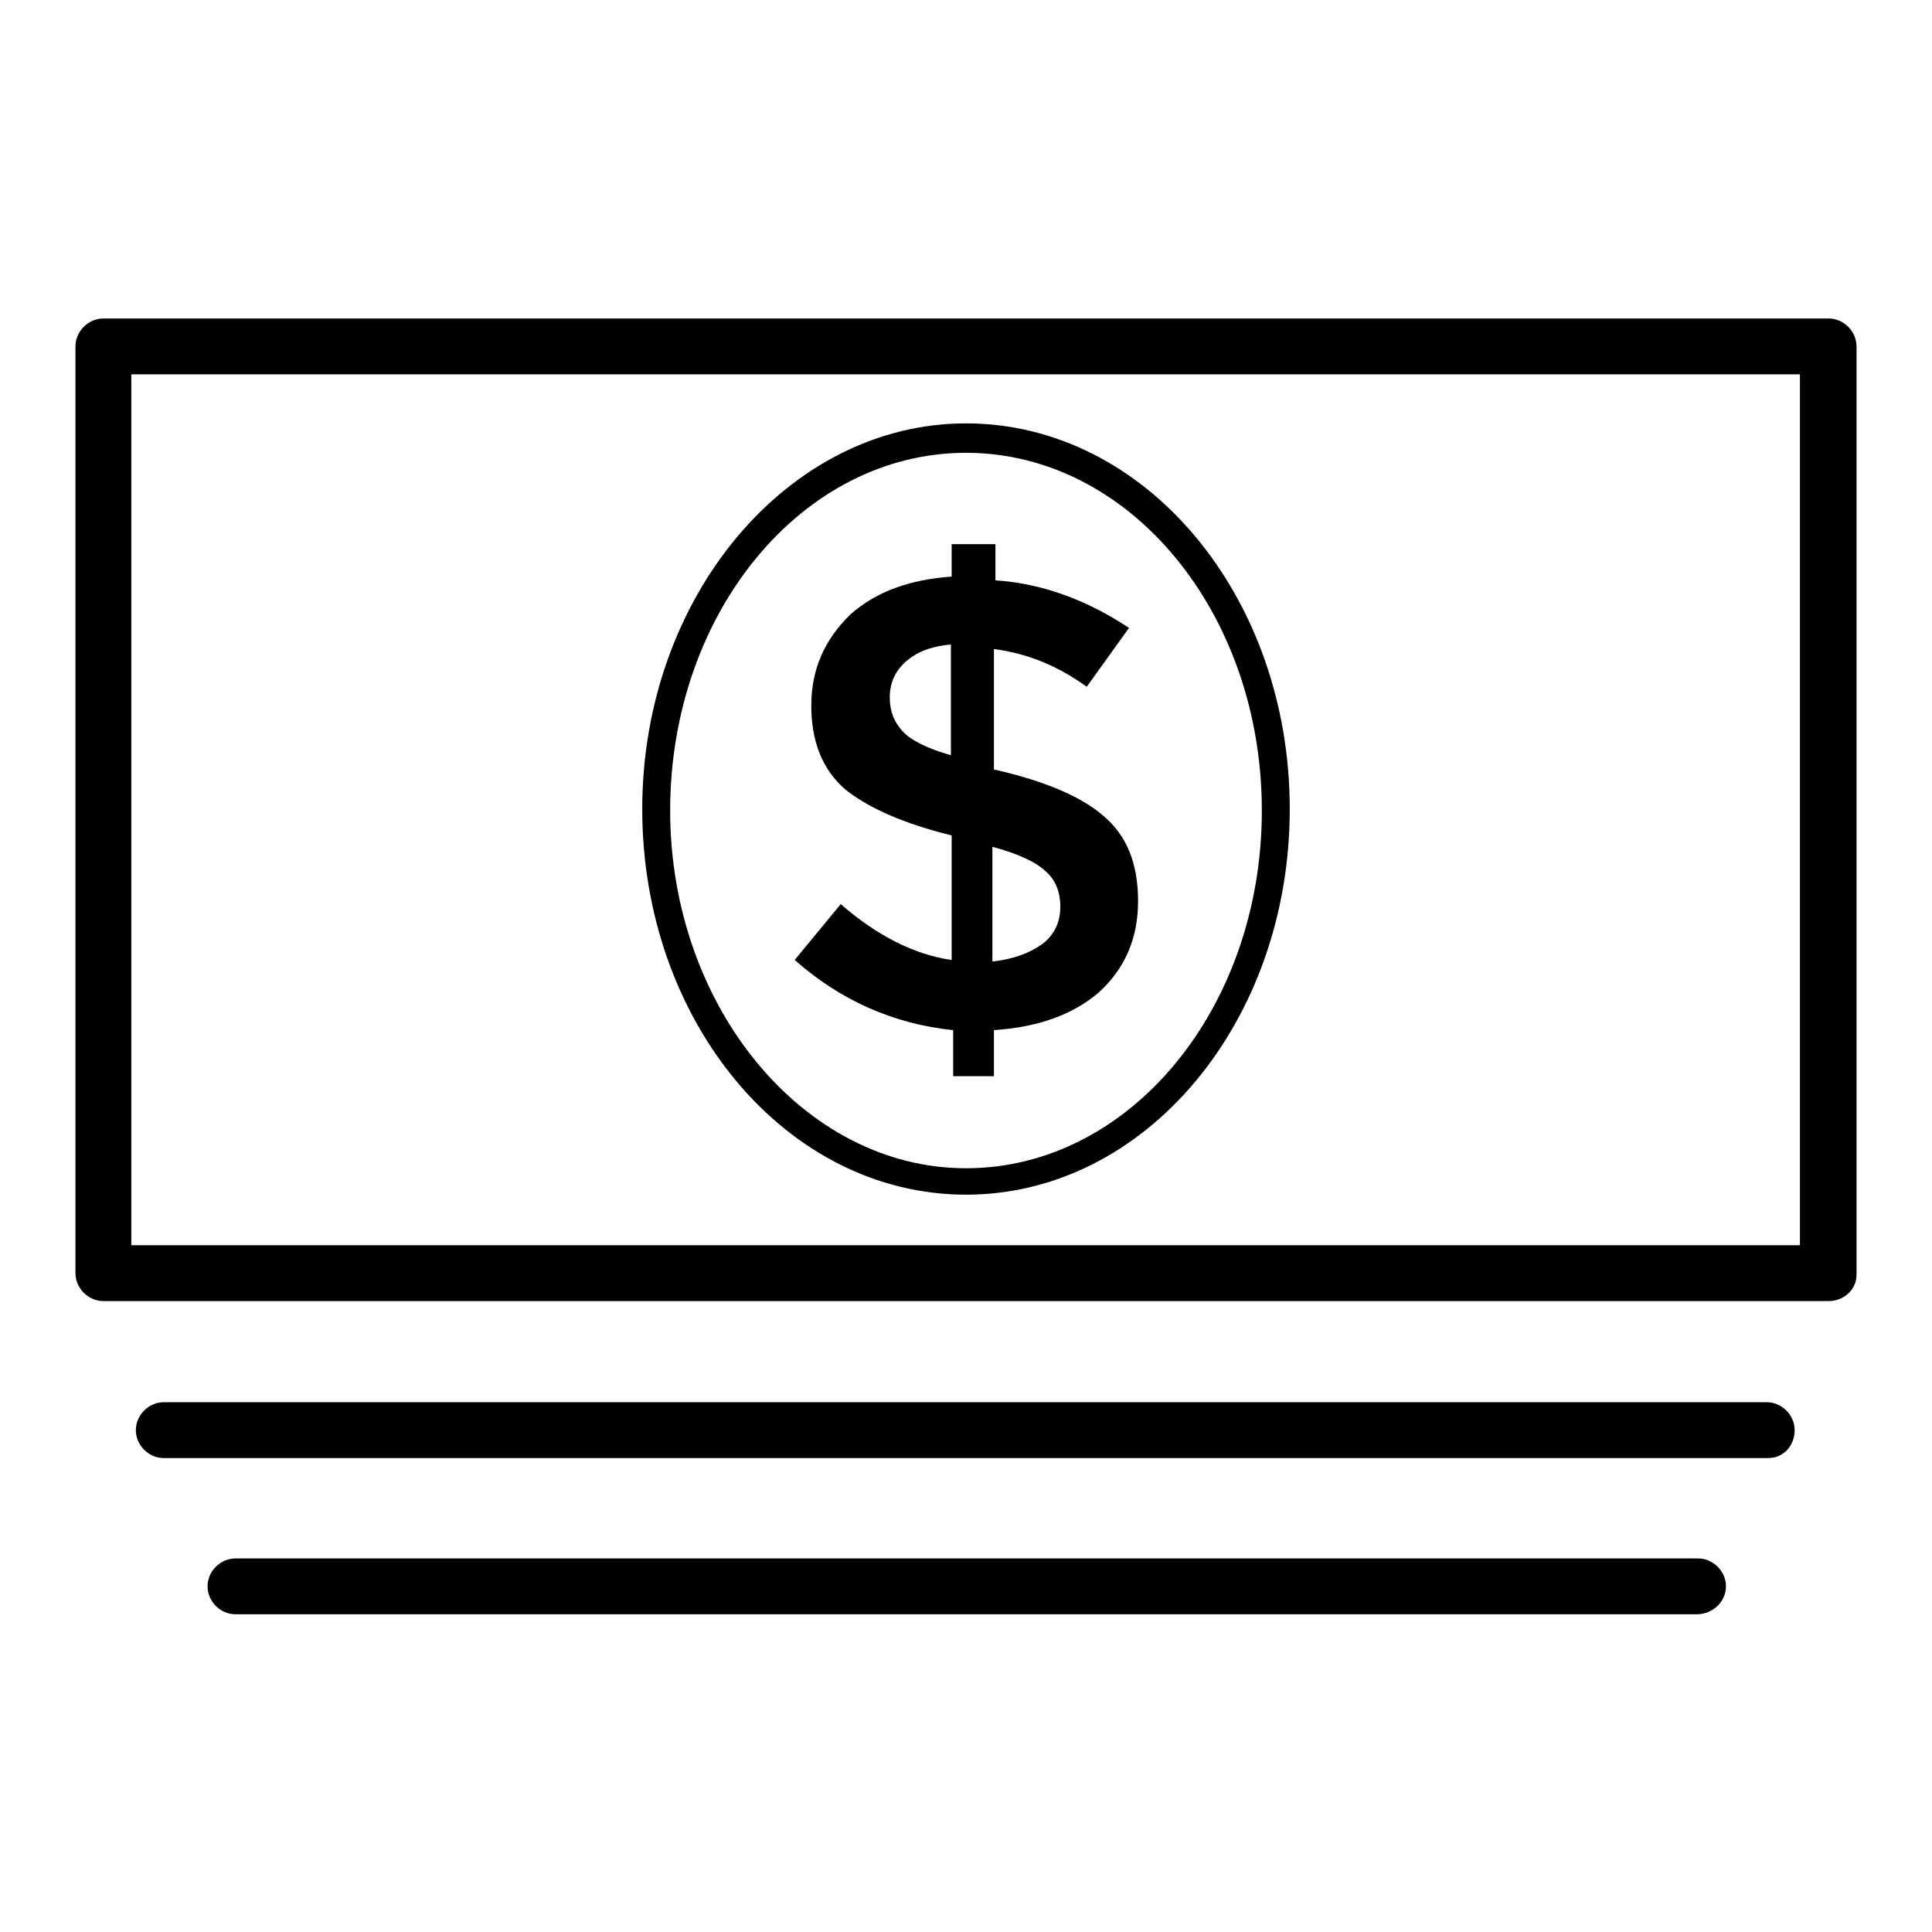 <?xml version="1.0" encoding="utf-8"?>
<!-- Svg Vector Icons : http://www.onlinewebfonts.com/icon -->
<!DOCTYPE svg PUBLIC "-//W3C//DTD SVG 1.1//EN" "http://www.w3.org/Graphics/SVG/1.1/DTD/svg11.dtd">
<svg version="1.1" xmlns="http://www.w3.org/2000/svg" xmlns:xlink="http://www.w3.org/1999/xlink" x="0px" y="0px" viewBox="0 0 256 256" enable-background="new 0 0 256 256" xml:space="preserve">
<g> <path fill="#000000" d="M242.3,172.4H13.7c-2,0-3.7-1.7-3.7-3.7V45.9c0-2,1.7-3.7,3.7-3.7h228.6c2,0,3.7,1.7,3.7,3.7v123 C246,170.9,244.3,172.4,242.3,172.4z M17.4,165h221.1V49.6H17.4V165z M128,158.3c-23.8,0-42.9-22.9-42.9-51.1 c0-28.1,19.3-51.1,42.9-51.1c23.8,0,42.9,22.9,42.9,51.1C170.9,135.4,151.8,158.3,128,158.3z M128,60c-21.7,0-39.2,21.2-39.2,47.4 c0,26,17.7,47.4,39.2,47.4c21.7,0,39.2-21.2,39.2-47.4C167.2,81.2,149.7,60,128,60z M234.3,193.2H21.7c-2,0-3.7-1.7-3.7-3.7 c0-2,1.7-3.7,3.7-3.7h212.4c2,0,3.7,1.7,3.7,3.7C237.8,191.6,236.3,193.2,234.3,193.2L234.3,193.2z M224.8,213.9H31.2 c-2,0-3.7-1.7-3.7-3.7c0-2,1.7-3.7,3.7-3.7H225c2,0,3.7,1.7,3.7,3.7C228.7,212.2,227,213.9,224.8,213.9L224.8,213.9z M131.5,72.1 h-5.4v4.3c-5.6,0.4-10,2-13.4,5c-3.3,3.2-5.2,7.1-5.2,12.1c0,4.8,1.5,8.5,4.5,11.1c3,2.4,7.6,4.5,14.1,6.1v16.5 c-5-0.7-10-3.3-14.7-7.4l-6.1,7.4c6.1,5.4,13.2,8.5,21,9.3v6.1h5.4v-6.1c5.8-0.4,10.4-2,13.9-5c3.5-3.2,5.2-7.2,5.2-12.1 c0-5-1.5-8.7-4.6-11.3c-3-2.6-7.8-4.6-14.3-6.1h-0.2V86c4.5,0.6,8.4,2.2,12.3,5l5.6-7.8c-5.6-3.7-11.5-5.9-17.7-6.3v-4.8H131.5z  M126.1,100.1c-3.2-0.9-5.4-2-6.5-3.2s-1.7-2.6-1.7-4.5s0.7-3.5,2.2-4.8s3.5-2,5.9-2.2V100.1z M131.5,127.4v-15.2 c3.3,0.9,5.8,2,7.1,3.3c1.3,1.1,1.9,2.8,1.9,4.6c0,2-0.7,3.7-2.4,5C136.4,126.3,134.3,127.1,131.5,127.4z"/></g>
</svg>
